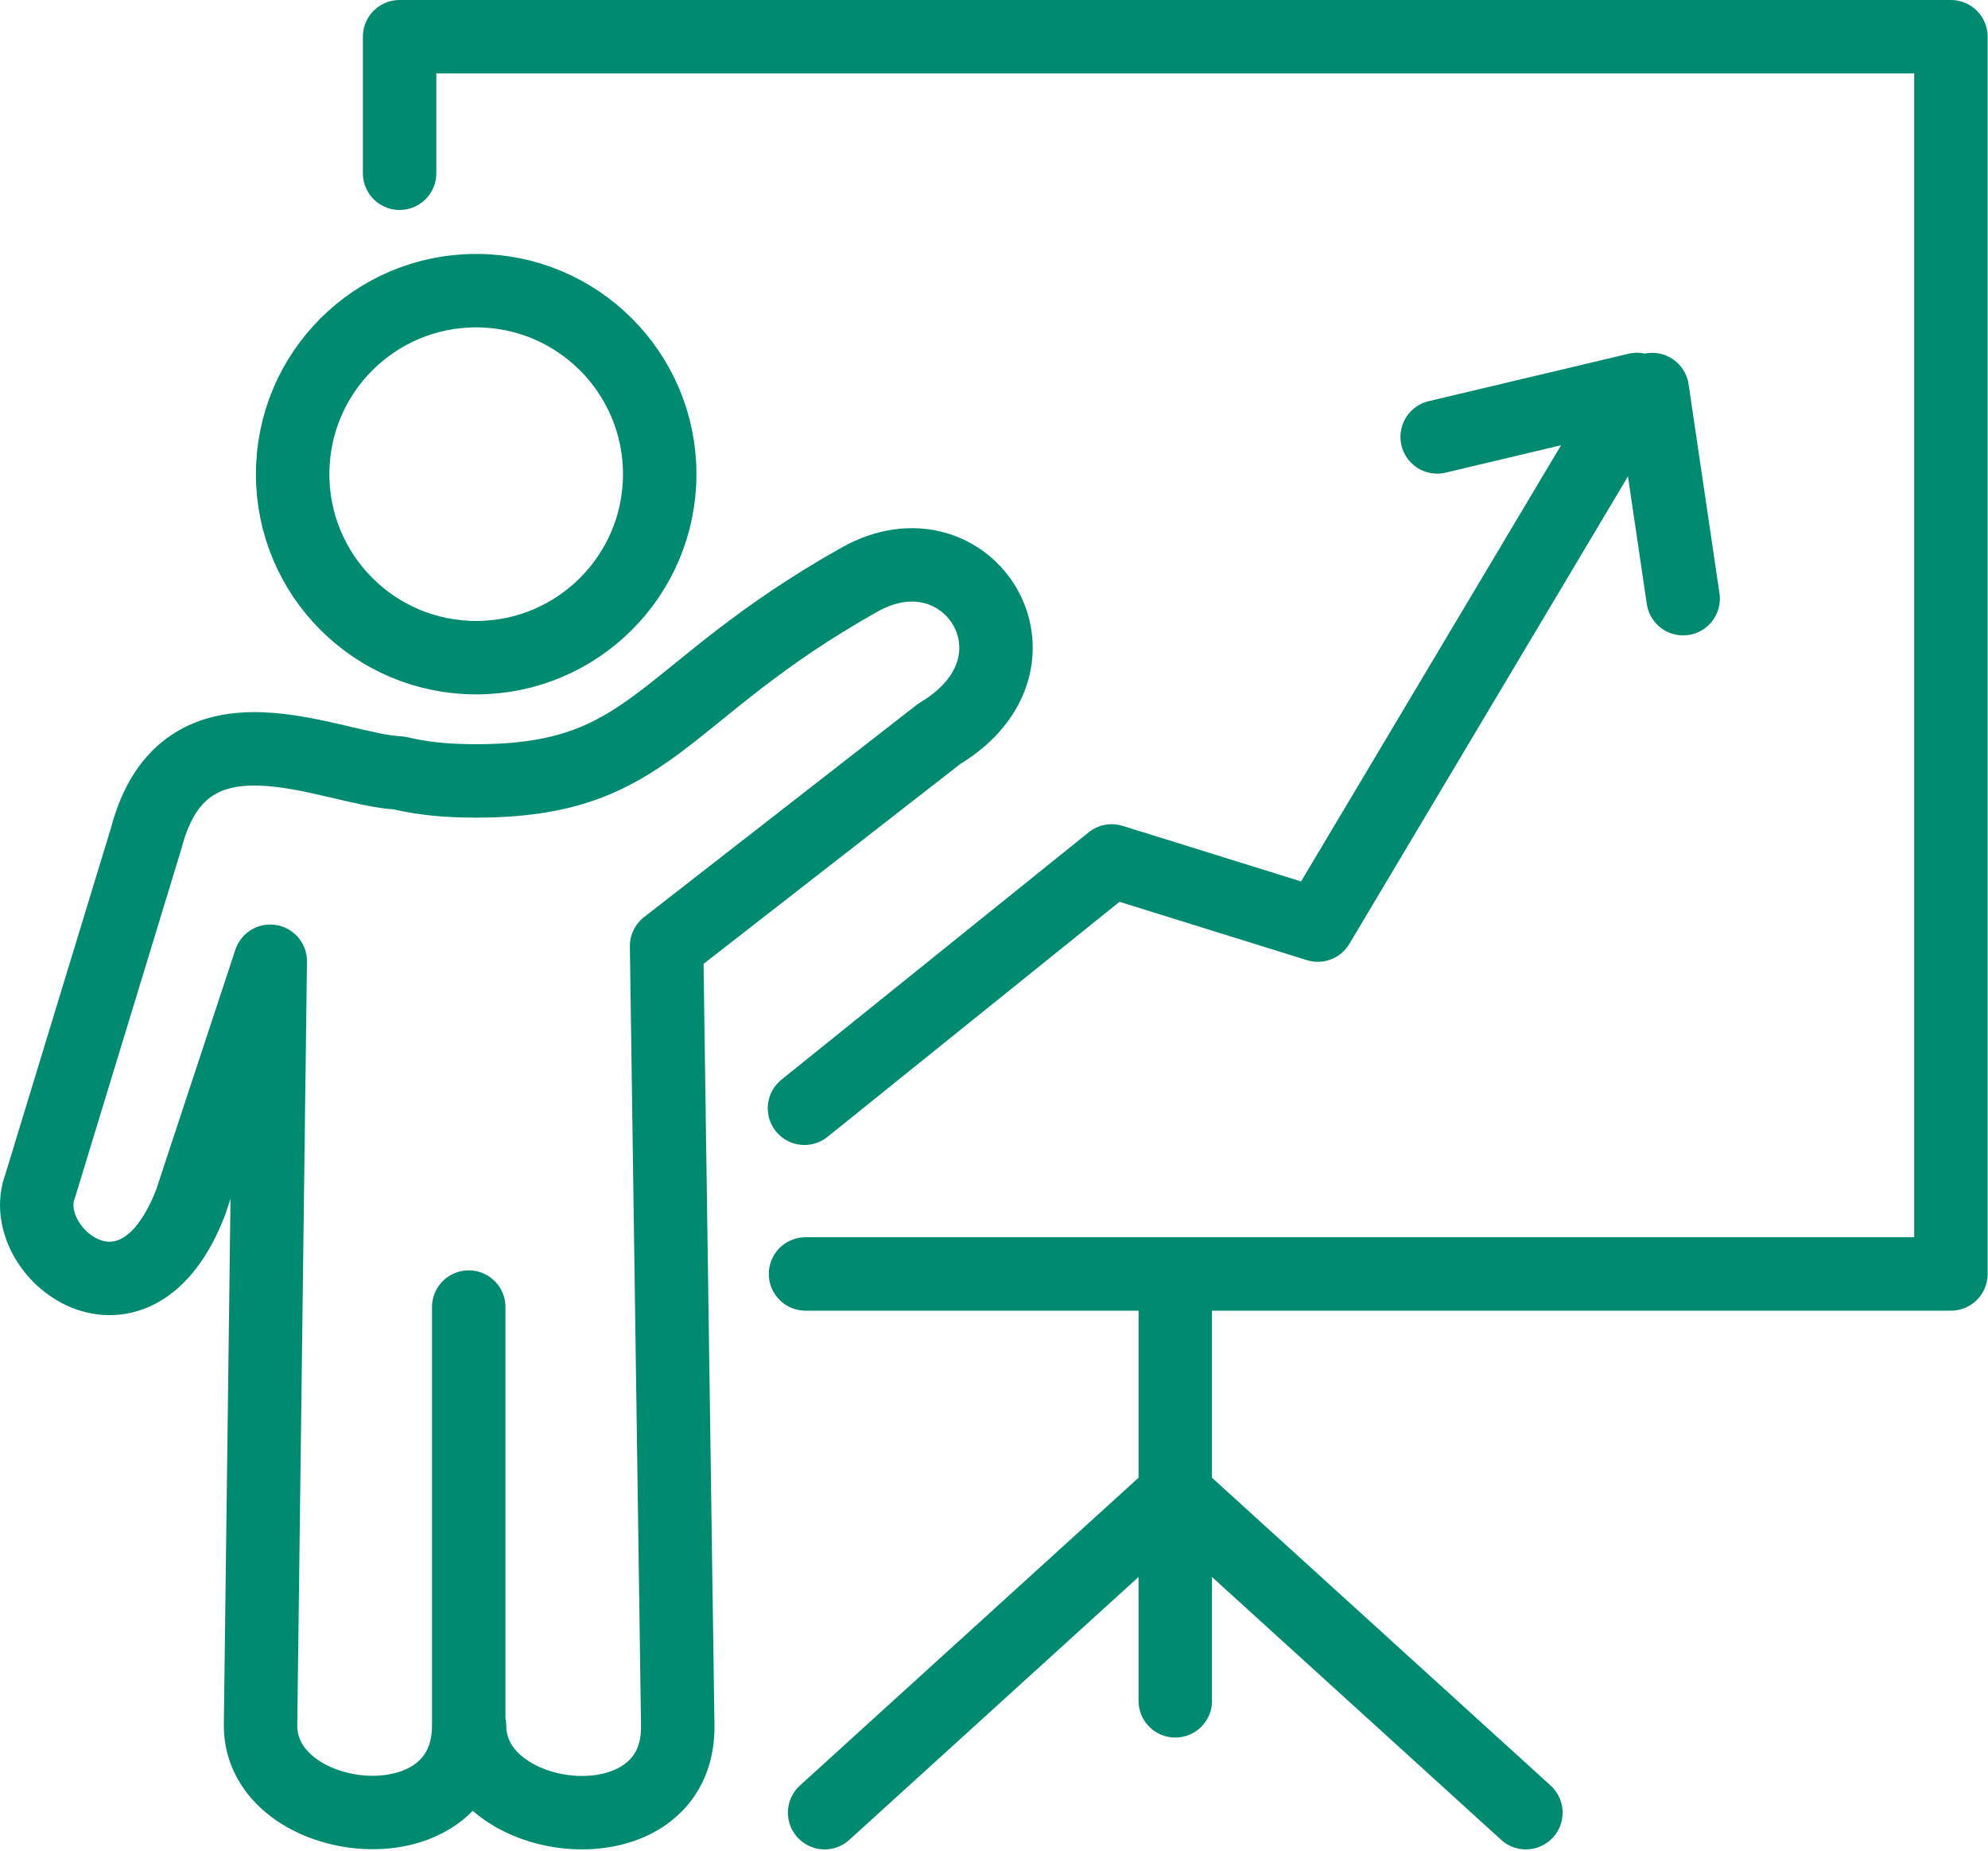 <svg xmlns="http://www.w3.org/2000/svg" xml:space="preserve" style="fill-rule:evenodd;clip-rule:evenodd;stroke-linecap:round;stroke-linejoin:round;stroke-miterlimit:2" viewBox="0 0 379 353"><path d="M3540.41 411.405v79.818c0 24.293-39.69 19.729-39.69 0l1.85-145.754-15.12 45.808c-10.6 27.873-33.56 9.734-28.74-2.961l20.23-66.352c7.34-28.085 34.96-13.041 48.15-12.399 4.81 1.125 9.18 1.493 14.3 1.519 34.37.161 34.97-16.731 73.55-38.392 20.67-11.6 38.03 15.758 15.18 29.409l-51.99 40.482 2.13 148.64c.3 24.27-39.7 19.847-39.7 0" style="fill:none;stroke:#008a70;stroke-width:14px" transform="translate(-3451.05 -162.19)"/><path d="M3541.83 217.607c19.32 0 34.99 15.665 34.99 34.99 0 19.322-15.67 34.99-34.99 34.99-19.33 0-34.99-15.668-34.99-34.99 0-19.325 15.66-34.99 34.99-34.99Zm62.59 155.893 58.57-47.161 39.29 12.238 60.86-102.127-38.1 9.043m41-9.025 5.89 39.866" style="fill:none;stroke:#008a70;stroke-width:14px" transform="translate(-3451.05 -162.19)"/><path d="M3527.23 195.22v-26.028h295.75v235.9h-218.36m70.49.716v80.676m.46-39.019 66.38 60.342m-67.31-60.342-66.38 60.342" style="fill:none;stroke:#008a70;stroke-width:14px" transform="translate(-3451.05 -162.19)"/></svg>